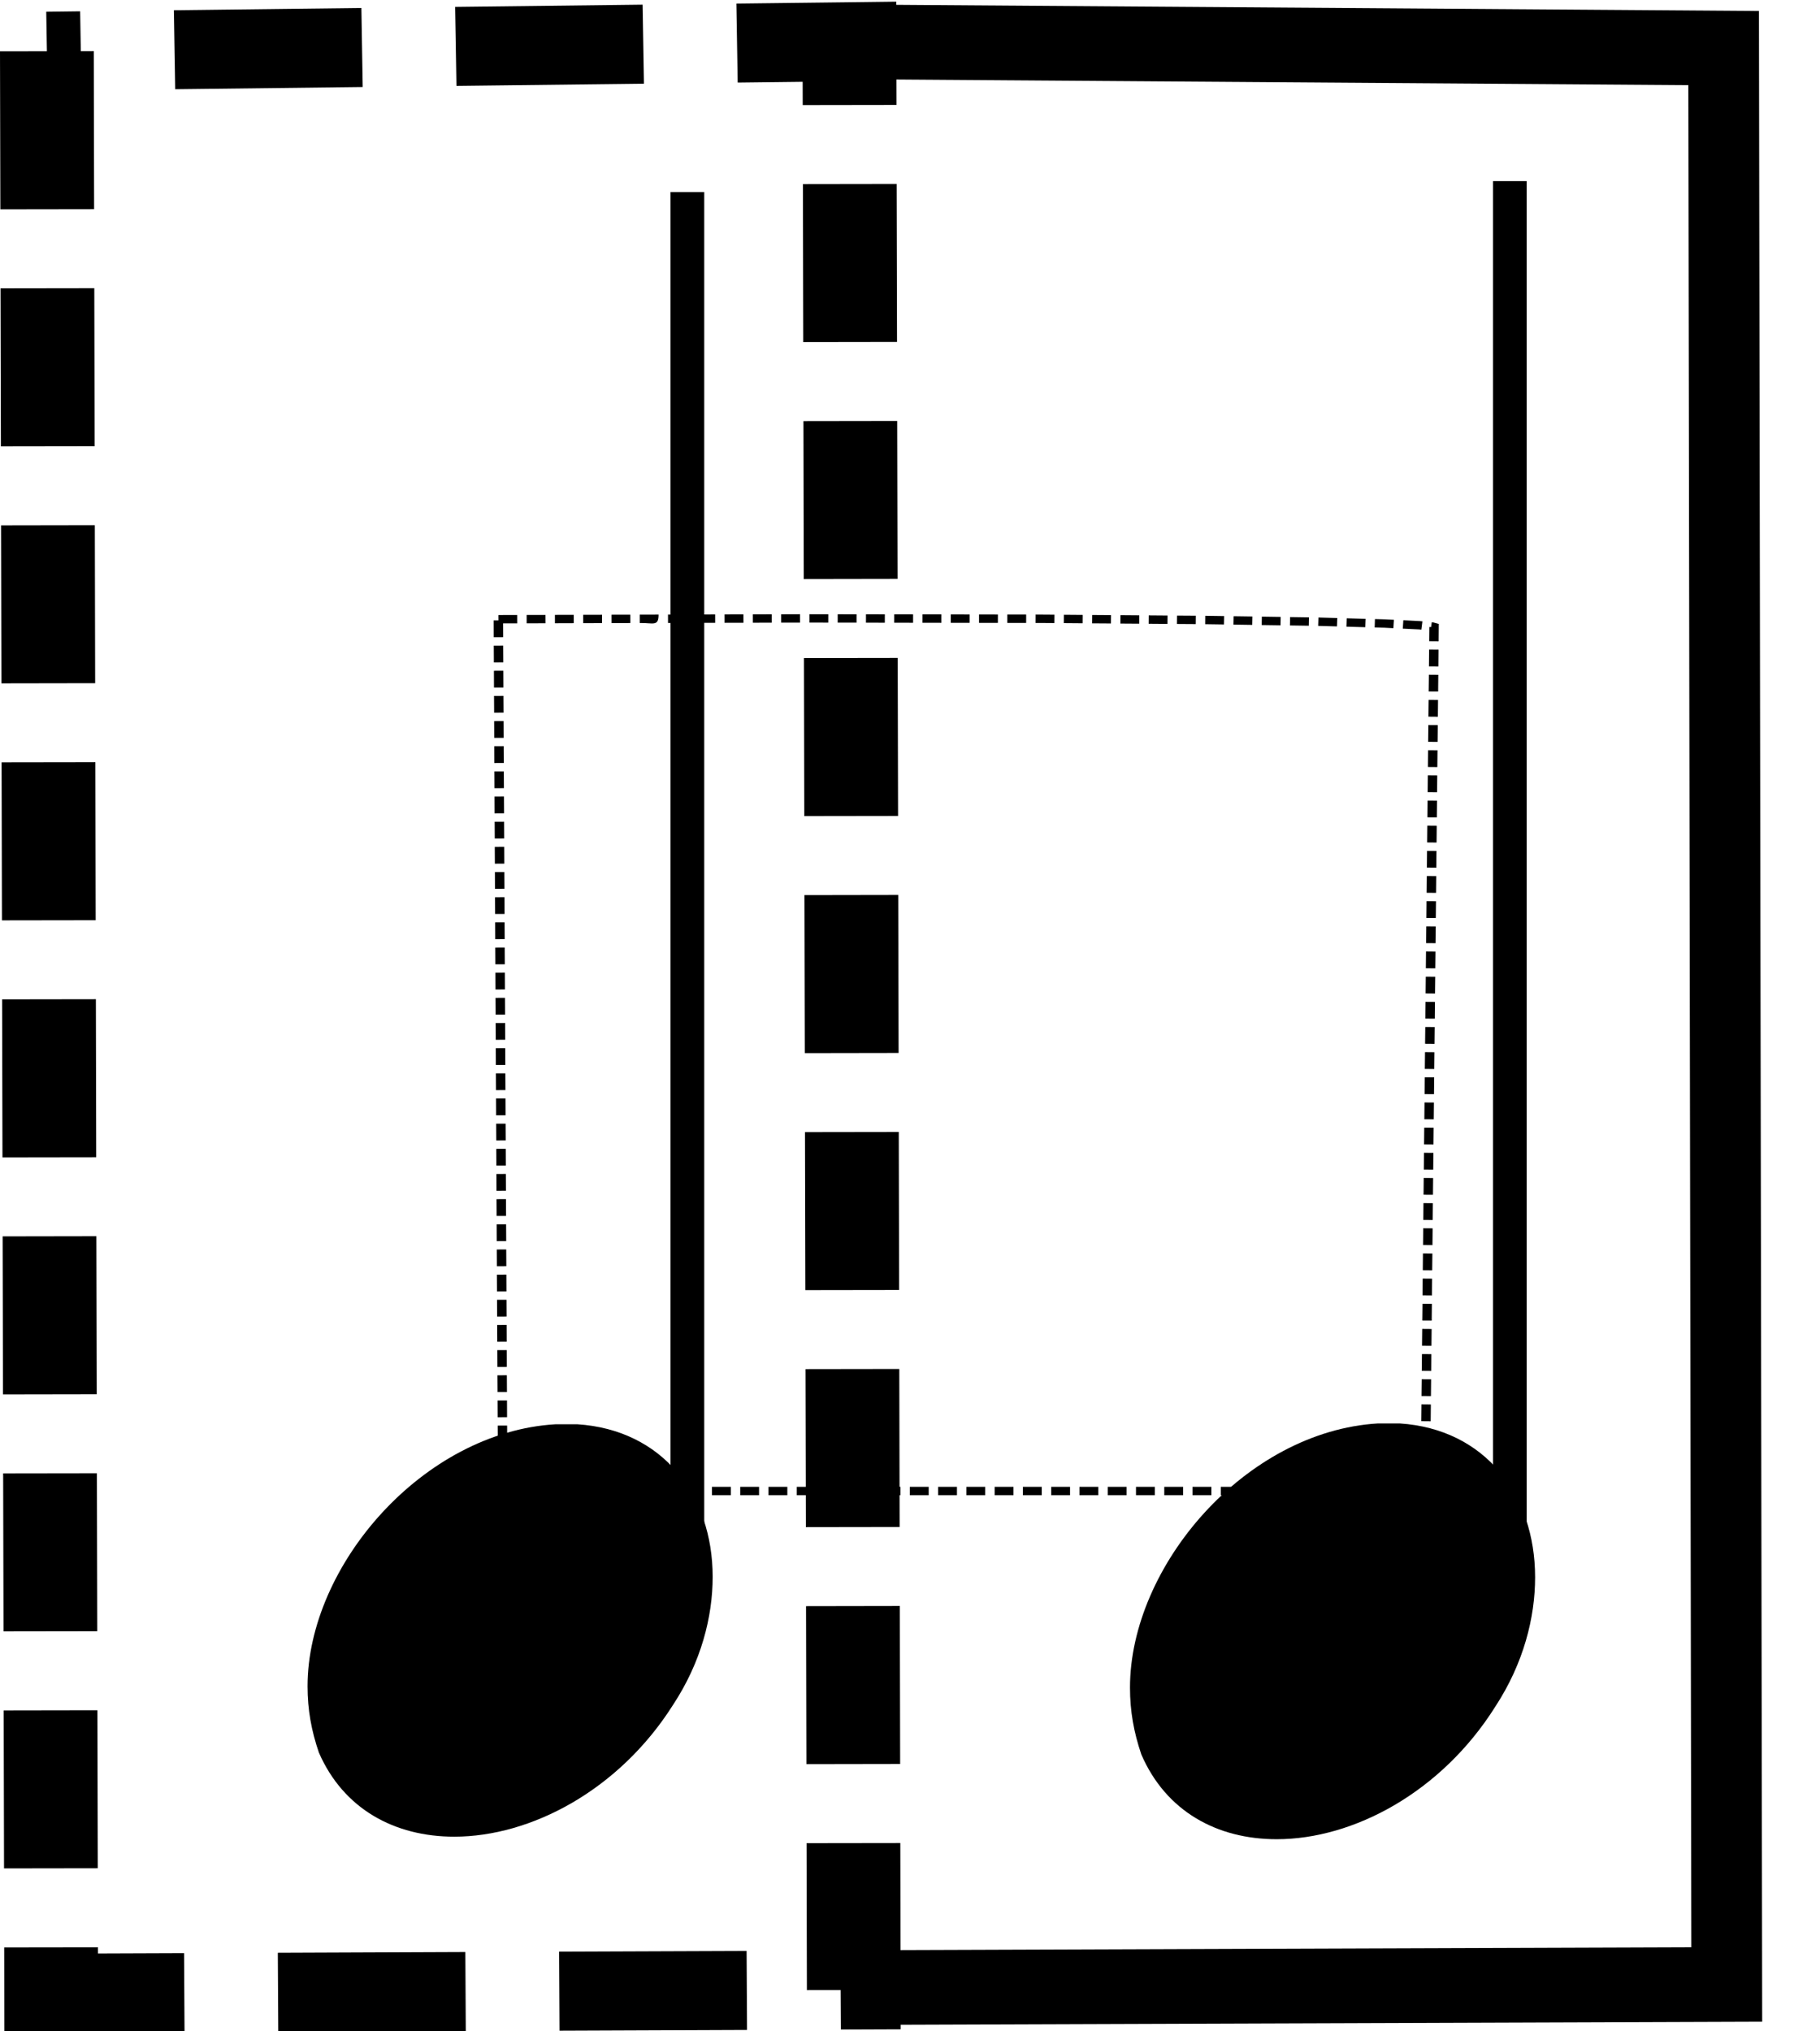 <?xml version="1.0" encoding="UTF-8" standalone="no"?>
<svg
   xmlns:dc="http://purl.org/dc/elements/1.1/"
   xmlns:cc="http://creativecommons.org/ns#"
   xmlns:rdf="http://www.w3.org/1999/02/22-rdf-syntax-ns#"
   xmlns:svg="http://www.w3.org/2000/svg"
   xmlns="http://www.w3.org/2000/svg"
   xmlns:sodipodi="http://sodipodi.sourceforge.net/DTD/sodipodi-0.dtd"
   xmlns:inkscape="http://www.inkscape.org/namespaces/inkscape"
   width="230.183"
   height="256.912"
   version="1.1"
   id="svg12"
   sodipodi:docname="note_select_left.svg"
   inkscape:version="0.92.4 (5da689c313, 2019-01-14)"
   viewBox="8 9 180.858 193.852">
  <defs
     id="defs16">
    <marker
       inkscape:stockid="Arrow2Lend"
       orient="auto"
       refY="0"
       refX="0"
       id="marker1396"
       style="overflow:visible"
       inkscape:isstock="true">
      <path
         id="path1394"
         style="fill:#000000;fill-opacity:1;fill-rule:evenodd;stroke:#000000;stroke-width:0.625;stroke-linejoin:round;stroke-opacity:1"
         d="M 8.719,4.034 -2.207,0.016 8.719,-4.002 c -1.745,2.372 -1.735,5.617 -6e-7,8.035 z"
         transform="matrix(-1.1,0,0,-1.1,-1.1,0)"
         inkscape:connector-curvature="0" />
    </marker>
    <marker
       inkscape:stockid="Arrow2Lend"
       orient="auto"
       refY="0"
       refX="0"
       id="Arrow2Lend"
       style="overflow:visible"
       inkscape:isstock="true">
      <path
         id="path857"
         style="fill:#000000;fill-opacity:1;fill-rule:evenodd;stroke:#000000;stroke-width:0.625;stroke-linejoin:round;stroke-opacity:1"
         d="M 8.719,4.034 -2.207,0.016 8.719,-4.002 c -1.745,2.372 -1.735,5.617 -6e-7,8.035 z"
         transform="matrix(-1.1,0,0,-1.1,-1.1,0)"
         inkscape:connector-curvature="0" />
    </marker>
    <filter
       inkscape:collect="always"
       style="color-interpolation-filters:sRGB"
       id="filter4601"
       x="-0.403"
       width="1.806"
       y="-0.385"
       height="1.769">
      <feGaussianBlur
         inkscape:collect="always"
         stdDeviation="13.228"
         id="feGaussianBlur4603" />
    </filter>
  </defs>
  <sodipodi:namedview
     pagecolor="#ffffff"
     bordercolor="#666666"
     borderopacity="1"
     objecttolerance="10"
     gridtolerance="10"
     guidetolerance="10"
     inkscape:pageopacity="0"
     inkscape:pageshadow="2"
     inkscape:window-width="1920"
     inkscape:window-height="1017"
     id="namedview14"
     showgrid="true"
     inkscape:zoom="2.9176123"
     inkscape:cx="67.905996"
     inkscape:cy="146.72989"
     inkscape:window-x="1912"
     inkscape:window-y="-8"
     inkscape:window-maximized="1"
     inkscape:current-layer="svg12"
     viewbox-height="83"
     viewbox-width="55"
     viewbox-x="8"
     fit-margin-top="0"
     fit-margin-left="0"
     fit-margin-right="0"
     fit-margin-bottom="0"
     inkscape:snap-nodes="false">
    <inkscape:grid
       type="xygrid"
       id="grid874"
       originx="18.804"
       originy="10.786" />
  </sodipodi:namedview>
  <g
     class="vf-note"
     transform="matrix(3.35,0,0,3.913,-2329.891,-283.02)"
     pointer-events="bounding-box"
     id="g10">
    <g
       class="vf-stem"
       pointer-events="bounding-box"
       id="g4">
      <path
         style="color:#000000;font-style:normal;font-variant:normal;font-weight:normal;font-stretch:normal;font-size:medium;line-height:normal;font-family:sans-serif;font-variant-ligatures:normal;font-variant-position:normal;font-variant-caps:normal;font-variant-numeric:normal;font-variant-alternates:normal;font-feature-settings:normal;text-indent:0;text-align:start;text-decoration:none;text-decoration-line:none;text-decoration-style:solid;text-decoration-color:#000000;letter-spacing:normal;word-spacing:normal;text-transform:none;writing-mode:lr-tb;direction:ltr;text-orientation:mixed;dominant-baseline:auto;baseline-shift:baseline;text-anchor:start;white-space:normal;shape-padding:0;clip-rule:nonzero;display:inline;overflow:visible;visibility:visible;opacity:1;isolation:auto;mix-blend-mode:normal;color-interpolation:sRGB;color-interpolation-filters:linearRGB;solid-color:#000000;solid-opacity:1;vector-effect:none;fill:#000000;fill-opacity:1;fill-rule:nonzero;stroke:none;stroke-width:1;stroke-linecap:butt;stroke-linejoin:miter;stroke-miterlimit:4;stroke-dasharray:none;stroke-dashoffset:0;stroke-opacity:1;color-rendering:auto;image-rendering:auto;shape-rendering:auto;text-rendering:auto;enable-background:accumulate"
         d="M 717.768,78.482 V 115 h 1 V 78.482 Z"
         id="path2"
         inkscape:connector-curvature="0" />
    </g>
    <g
       class="vf-notehead"
       pointer-events="bounding-box"
       id="g8">
      <path
         d="m 707,115 m 7.357,-5.223 c 0.112,0 0.281,0 0.309,0 0,0 0.028,0 0.028,0 0,0 0.168,0 0.309,0 2.527,0.14 4.015,1.797 4.015,3.875 0,1.011 -0.337,2.162 -1.179,3.257 -1.601,2.162 -4.212,3.342 -6.486,3.342 -1.769,0 -3.285,-0.702 -4.015,-2.134 -0.225,-0.562 -0.337,-1.095 -0.337,-1.685 0,-3.061 3.426,-6.458 7.357,-6.655"
         id="path6"
         inkscape:connector-curvature="0"
         style="fill:#000000;stroke:none;stroke-width:0.3;stroke-dasharray:none" />
    </g>
  </g>
  <path
     style="color:#000000;font-style:normal;font-variant:normal;font-weight:normal;font-stretch:normal;font-size:medium;line-height:normal;font-family:sans-serif;font-variant-ligatures:normal;font-variant-position:normal;font-variant-caps:normal;font-variant-numeric:normal;font-variant-alternates:normal;font-feature-settings:normal;text-indent:0;text-align:start;text-decoration:none;text-decoration-line:none;text-decoration-style:solid;text-decoration-color:#000000;letter-spacing:normal;word-spacing:normal;text-transform:none;writing-mode:lr-tb;direction:ltr;text-orientation:mixed;dominant-baseline:auto;baseline-shift:baseline;text-anchor:start;white-space:normal;shape-padding:0;clip-rule:nonzero;display:inline;overflow:visible;visibility:visible;opacity:1;isolation:auto;mix-blend-mode:normal;color-interpolation:sRGB;color-interpolation-filters:linearRGB;solid-color:#000000;solid-opacity:1;vector-effect:none;fill:#000000;fill-opacity:1;fill-rule:nonzero;stroke:none;stroke-width:0.079;stroke-linecap:butt;stroke-linejoin:miter;stroke-miterlimit:4;stroke-dasharray:0.157, 0.079;stroke-dashoffset:0;stroke-opacity:1;filter:url(#filter4601);color-rendering:auto;image-rendering:auto;shape-rendering:auto;text-rendering:auto;enable-background:accumulate"
     d="m 83.353,63.202 0.002,0.785 1.57,-0.004 -0.002,-0.787 z m 2.357,0.779 1.57,0.002 0.002,-0.785 -1.572,-0.002 z m 2.357,0.004 1.57,0.002 0.002,-0.785 -1.572,-0.002 z m -7.072,-0.777 0.002,0.785 1.57,-0.004 -0.002,-0.785 z m 9.428,0.781 1.572,0.004 0.002,-0.787 -1.572,-0.002 z m 2.357,0.004 1.572,0.004 v -0.787 l -1.57,-0.002 z m -14.143,-0.777 0.002,0.785 1.572,-0.004 -0.004,-0.787 z m 16.5,0.781 1.572,0.004 v -0.787 l -1.57,-0.002 z m 2.357,0.004 1.57,0.004 0.002,-0.785 -1.57,-0.004 z m -21.215,-0.779 0.002,0.785 1.572,-0.004 -0.002,-0.785 z m 23.572,0.785 1.57,0.002 0.002,-0.785 -1.572,-0.004 z m -25.93,-0.777 0.002,0.785 1.572,-0.004 -0.002,-0.787 z m 28.287,0.781 1.57,0.002 0.002,-0.785 -1.572,-0.004 z m 2.355,0.004 h 0.311 0.002 l 1.258,0.01 0.006,-0.785 -1.26,-0.01 h -0.002 l -0.312,-0.002 z m -33,-0.779 0.002,0.785 c 1.105,-0.028 1.573,0.363 1.57,-0.789 z m -2.357,0.006 0.004,0.787 1.57,-0.006 -0.002,-0.785 z m -2.355,0.008 0.002,0.785 1.57,-0.004 -0.002,-0.785 z m 40.068,0.781 1.572,0.014 0.006,-0.785 -1.572,-0.014 z m -42.426,-0.775 0.002,0.787 1.57,-0.006 -0.002,-0.785 z m -2.357,0.008 0.002,0.785 1.572,-0.004 -0.004,-0.785 z m -2.357,0.006 0.002,0.508 h -0.393 l 0.006,1.572 0.787,-0.004 -0.006,-1.291 1.178,-0.004 -0.002,-0.785 z m 49.498,0.781 1.57,0.012 0.008,-0.785 -1.572,-0.012 z m 2.357,0.02 1.57,0.012 0.006,-0.785 -1.57,-0.014 z m 2.357,0.018 1.57,0.014 0.006,-0.785 -1.57,-0.014 z m 2.355,0.02 1.572,0.012 0.006,-0.785 -1.57,-0.012 z m 2.357,0.02 h 0.029 0.004 l 1.535,0.025 0.014,-0.785 -1.539,-0.025 h -0.002 -0.002 l -0.033,-0.002 z m 2.354,0.039 1.57,0.027 0.014,-0.787 -1.57,-0.025 z m 2.357,0.041 1.57,0.025 0.014,-0.785 -1.57,-0.027 z m 2.355,0.039 1.572,0.027 0.014,-0.785 -1.572,-0.027 z m 2.352,0.041 1.57,0.049 0.025,-0.785 -1.57,-0.049 z m 2.357,0.074 1.57,0.049 0.023,-0.785 -1.57,-0.049 z m 2.355,0.072 0.814,0.025 h 0.01 l 0.736,0.043 0.043,-0.785 -0.744,-0.043 h -0.006 -0.004 l -0.826,-0.025 z m 2.344,0.111 1.344,0.074 0.012,0.002 h 0.01 l 0.182,0.021 0.088,-0.781 -0.203,-0.021 -0.012,-0.002 h -0.01 l -1.365,-0.078 z m 2.365,-0.152 h -0.152 l -0.012,1.328 0.785,0.008 0.014,-1.33 0.002,-0.293 -0.281,-0.086 -0.152,-0.047 -0.035,-0.01 -0.035,-0.004 -0.084,-0.01 z m -78.146,1.742 0.008,1.572 0.785,-0.004 -0.008,-1.572 z m 77.961,1.943 0.785,0.006 0.016,-1.57 -0.787,-0.008 z m -77.949,0.414 0.006,1.572 0.785,-0.004 -0.006,-1.572 z m 77.928,1.943 0.787,0.006 0.014,-1.57 -0.785,-0.008 z m -77.918,0.414 0.008,1.572 0.785,-0.004 -0.008,-1.572 z m 77.896,1.941 0.787,0.008 0.014,-1.572 -0.785,-0.006 z m -77.887,0.416 0.008,1.57 0.785,-0.002 -0.006,-1.572 z m 77.865,1.941 0.787,0.008 0.014,-1.572 -0.785,-0.006 z m -77.854,0.416 0.006,1.57 0.787,-0.004 -0.008,-1.57 z m 77.834,1.941 0.785,0.008 0.014,-1.572 -0.785,-0.008 z m -77.824,0.414 0.008,1.572 0.785,-0.004 -0.008,-1.57 z m 77.803,1.943 0.785,0.006 0.014,-1.57 -0.785,-0.008 z m -77.791,0.414 0.006,1.572 0.787,-0.004 -0.008,-1.57 z m 77.77,1.943 0.785,0.006 0.014,-1.57 -0.785,-0.008 z m -77.76,0.414 0.008,1.572 0.785,-0.004 -0.008,-1.572 z m 77.738,1.941 0.785,0.008 0.014,-1.57 -0.785,-0.008 z m -77.729,0.416 0.008,1.572 0.785,-0.004 -0.006,-1.572 z m 77.707,1.941 0.785,0.008 0.014,-1.572 -0.785,-0.006 z m -77.695,0.416 0.006,1.57 0.787,-0.002 -0.008,-1.572 z m 77.674,1.941 0.785,0.008 0.014,-1.572 -0.785,-0.008 z m -77.664,0.416 0.008,1.57 0.785,-0.004 -0.006,-1.57 z m 77.643,1.941 0.785,0.006 0.016,-1.57 -0.787,-0.008 z m -77.631,0.416 0.006,1.57 0.787,-0.004 -0.008,-1.57 z m 77.609,1.941 0.785,0.006 0.016,-1.57 -0.787,-0.008 z m -77.6,0.414 0.008,1.572 0.785,-0.004 -0.008,-1.57 z m 77.578,1.941 0.785,0.008 0.016,-1.57 -0.787,-0.008 z m -77.566,0.416 0.006,1.572 0.785,-0.004 -0.006,-1.572 z m 77.545,1.941 0.785,0.008 0.016,-1.572 -0.785,-0.006 z m -77.535,0.416 0.008,1.572 0.785,-0.004 -0.008,-1.572 z m 77.514,1.941 0.787,0.008 0.014,-1.572 -0.785,-0.006 z m -77.504,0.416 0.008,1.57 0.785,-0.002 -0.006,-1.572 z m 77.482,1.941 0.787,0.008 0.014,-1.572 -0.785,-0.008 z m -77.471,0.416 0.006,1.57 0.787,-0.002 -0.008,-1.572 z m 77.449,1.941 0.787,0.006 0.014,-1.57 -0.785,-0.008 z m -77.439,0.416 0.008,1.57 0.785,-0.004 -0.008,-1.57 z m 77.42,1.939 0.785,0.008 0.014,-1.57 -0.785,-0.008 z m -77.408,0.416 0.006,1.572 0.785,-0.004 -0.006,-1.57 z m 77.387,1.941 0.785,0.008 0.014,-1.572 -0.785,-0.006 z m -77.377,0.416 0.008,1.572 0.785,-0.004 -0.008,-1.57 z m 77.355,1.941 0.785,0.008 0.014,-1.572 -0.785,-0.006 z m -77.346,0.416 0.008,1.572 0.785,-0.004 -0.006,-1.572 z m 77.324,1.941 0.785,0.008 0.014,-1.572 -0.785,-0.008 z m -77.313,0.416 0.006,1.572 0.787,-0.004 -0.008,-1.572 z m 77.291,1.941 0.785,0.006 0.014,-1.57 -0.785,-0.008 z m -77.281,0.416 0.008,1.57 0.785,-0.002 -0.006,-1.572 z m 77.26,1.941 0.785,0.006 0.014,-1.57 -0.785,-0.008 z m -77.248,0.416 0.006,1.57 0.787,-0.004 -0.008,-1.57 z m 77.227,1.939 0.785,0.008 0.016,-1.572 -0.787,-0.006 z m -77.217,0.418 0.008,1.57 0.785,-0.004 -0.008,-1.57 z m 77.195,1.939 0.785,0.008 0.016,-1.572 -0.787,-0.006 z m -77.186,0.416 0.008,1.572 0.785,-0.004 -0.006,-1.57 z m 77.164,1.941 0.785,0.008 0.016,-1.572 -0.787,-0.008 z m -77.152,0.416 0.006,1.572 0.787,-0.004 -0.008,-1.572 z m 77.131,1.941 0.787,0.006 0.014,-1.57 -0.785,-0.008 z m -77.121,0.416 0.008,1.572 0.785,-0.004 -0.006,-1.572 z m 77.1,1.941 0.787,0.006 0.014,-1.57 -0.785,-0.008 z m -77.088,0.416 0.006,1.57 0.787,-0.002 -0.008,-1.572 z m 77.066,1.939 0.787,0.008 0.014,-1.572 -0.785,-0.006 z m -77.057,0.418 0.008,1.57 0.785,-0.002 -0.008,-1.572 z m 77.035,1.939 0.787,0.008 0.014,-1.572 -0.785,-0.006 z m -77.023,0.418 0.006,1.57 0.785,-0.004 -0.006,-1.57 z m 77.004,1.939 0.785,0.008 0.014,-1.572 -0.785,-0.008 z m -76.994,0.416 0.008,1.572 0.785,-0.004 -0.008,-1.57 z m 76.973,1.941 0.785,0.006 0.014,-1.57 -0.785,-0.008 z m -76.963,0.416 0.008,1.572 0.785,-0.004 -0.006,-1.572 z m 76.941,1.941 0.785,0.006 0.014,-1.57 -0.785,-0.008 z m -76.93,0.416 0.006,1.412 0.002,0.391 h 0.391 0.16 v -0.393 l 0.232,-0.002 -0.006,-1.412 z m 76.916,1.018 h -0.145 v 0.785 h 0.533 0.391 l 0.004,-0.389 0.008,-1.037 -0.785,-0.008 z m -75.572,0.785 h 1.572 v -0.785 h -1.572 z m 2.357,0 h 1.57 v -0.785 h -1.57 z m 2.357,0 h 1.57 v -0.785 h -1.57 z m 2.357,0 h 1.57 v -0.785 h -1.57 z m 2.355,0 h 1.572 v -0.785 h -1.572 z m 2.357,0 h 1.572 v -0.785 h -1.572 z m 2.357,0 h 1.572 v -0.785 h -1.572 z m 2.357,0 h 1.572 v -0.785 h -1.572 z m 2.357,0 h 1.57 v -0.785 h -1.57 z m 2.357,0 h 1.57 v -0.785 h -1.57 z m 2.357,0 h 1.57 v -0.785 h -1.57 z m 2.355,0 h 1.572 v -0.785 h -1.572 z m 2.357,0 h 1.572 v -0.785 h -1.572 z m 2.357,0 h 1.572 v -0.785 h -1.572 z m 2.357,0 h 1.572 v -0.785 h -1.572 z m 2.357,0 h 1.57 v -0.785 h -1.57 z m 2.357,0 h 1.57 v -0.785 h -1.57 z m 2.357,0 h 1.57 v -0.785 h -1.57 z m 2.355,0 h 1.572 v -0.785 h -1.572 z m 2.357,0 h 1.572 v -0.785 h -1.572 z m 2.357,0 h 1.572 v -0.785 h -1.572 z m 2.357,0 h 1.572 v -0.785 h -1.572 z m 2.357,0 h 1.57 v -0.785 h -1.57 z m 2.357,0 h 1.57 v -0.785 h -1.57 z m 2.357,0 h 1.57 v -0.785 h -1.57 z m 2.355,0 h 1.572 v -0.785 h -1.572 z m 2.357,0 h 1.572 v -0.785 h -1.572 z m 2.357,0 h 1.572 v -0.785 h -1.572 z m 2.357,0 h 1.572 v -0.785 h -1.572 z m 2.357,0 h 1.57 v -0.785 h -1.57 z m 2.357,0 h 1.57 v -0.785 h -1.57 z m 2.357,0 h 1.57 v -0.785 h -1.57 z"
     id="path3760"
     inkscape:connector-curvature="0"
     sodipodi:nodetypes="cccccccccccccccccccccccccccccccccccccccccccccccccccccccccccccccccccccccccccccccccccccccccccccccccccccccccccccccccccccccccccccccccccccccccccccccccccccccccccccccccccccccccccccccccccccccccccccccccccccccccccccccccccccccccccccccccccccccccccccccccccccccccccccccccccccccccccccccccccccccccccccccccccccccccccccccccccccccccccccccccccccccccccccccccccccccccccccccccccccccccccccccccccccccccccccccccccccccccccccccccccccccccccccccccccccccccccccccccccccccccccccccccccccccccccccccccccccccccccccccccccccccccccccccccccccccccccccccccccccccccccccccccccccccccccccccccccccccccccccccccccccccccccccccccccccccccccccccccccccccccccccccccccccccccccccccccccccccccccccccccccccccccccccccccccccccccccccccccccccccccccccccccccccccccccccccccccc"
     transform="matrix(1.192,0,0,1.061,-13.732,-1.014)" />
  <g
     class="vf-note"
     transform="matrix(3.35,0,0,3.945,-2248.163,-286.615)"
     pointer-events="bounding-box"
     id="g10-0">
    <g
       class="vf-stem"
       pointer-events="bounding-box"
       id="g4-7">
      <path
         style="color:#000000;font-style:normal;font-variant:normal;font-weight:normal;font-stretch:normal;font-size:medium;line-height:normal;font-family:sans-serif;font-variant-ligatures:normal;font-variant-position:normal;font-variant-caps:normal;font-variant-numeric:normal;font-variant-alternates:normal;font-feature-settings:normal;text-indent:0;text-align:start;text-decoration:none;text-decoration-line:none;text-decoration-style:solid;text-decoration-color:#000000;letter-spacing:normal;word-spacing:normal;text-transform:none;writing-mode:lr-tb;direction:ltr;text-orientation:mixed;dominant-baseline:auto;baseline-shift:baseline;text-anchor:start;white-space:normal;shape-padding:0;clip-rule:nonzero;display:inline;overflow:visible;visibility:visible;opacity:1;isolation:auto;mix-blend-mode:normal;color-interpolation:sRGB;color-interpolation-filters:linearRGB;solid-color:#000000;solid-opacity:1;vector-effect:none;fill:#000000;fill-opacity:1;fill-rule:nonzero;stroke:none;stroke-width:1;stroke-linecap:butt;stroke-linejoin:miter;stroke-miterlimit:4;stroke-dasharray:none;stroke-dashoffset:0;stroke-opacity:1;color-rendering:auto;image-rendering:auto;shape-rendering:auto;text-rendering:auto;enable-background:accumulate"
         d="M 717.768,78.482 V 115 h 1 V 78.482 Z"
         id="path2-8"
         inkscape:connector-curvature="0" />
    </g>
    <g
       class="vf-notehead"
       pointer-events="bounding-box"
       id="g8-2">
      <path
         d="m 707,115 m 7.357,-5.223 c 0.112,0 0.281,0 0.309,0 0,0 0.028,0 0.028,0 0,0 0.168,0 0.309,0 2.527,0.14 4.015,1.797 4.015,3.875 0,1.011 -0.337,2.162 -1.179,3.257 -1.601,2.162 -4.212,3.342 -6.486,3.342 -1.769,0 -3.285,-0.702 -4.015,-2.134 -0.225,-0.562 -0.337,-1.095 -0.337,-1.685 0,-3.061 3.426,-6.458 7.357,-6.655"
         id="path6-8"
         inkscape:connector-curvature="0"
         style="fill:#000000;stroke:none;stroke-width:0.3;stroke-dasharray:none" />
    </g>
  </g>
  <path
     style="color:#000000;font-style:normal;font-variant:normal;font-weight:normal;font-stretch:normal;font-size:medium;line-height:normal;font-family:sans-serif;font-variant-ligatures:normal;font-variant-position:normal;font-variant-caps:normal;font-variant-numeric:normal;font-variant-alternates:normal;font-feature-settings:normal;text-indent:0;text-align:start;text-decoration:none;text-decoration-line:none;text-decoration-style:solid;text-decoration-color:#000000;letter-spacing:normal;word-spacing:normal;text-transform:none;writing-mode:lr-tb;direction:ltr;text-orientation:mixed;dominant-baseline:auto;baseline-shift:baseline;text-anchor:start;white-space:normal;shape-padding:0;clip-rule:nonzero;display:inline;overflow:visible;visibility:visible;opacity:1;isolation:auto;mix-blend-mode:normal;color-interpolation:sRGB;color-interpolation-filters:linearRGB;solid-color:#000000;solid-opacity:1;vector-effect:none;fill:#000000;fill-opacity:1;fill-rule:nonzero;stroke:none;stroke-width:8.553;stroke-linecap:butt;stroke-linejoin:miter;stroke-miterlimit:4;stroke-dasharray:17.106, 8.553;stroke-dashoffset:0;stroke-opacity:1;color-rendering:auto;image-rendering:auto;shape-rendering:auto;text-rendering:auto;enable-background:accumulate"
     d="m 92.349,5.22 -11.172,0.132 0.129,7.85 6.457,-0.076 0.005,2.312 9.318,-0.014 -0.014,-6.286 -0.008,-3.976 z M 53.227,5.682 53.359,13.533 71.991,13.313 71.859,5.46 Z M 25.28,6.013 25.409,13.864 44.043,13.644 43.912,5.791 Z M 12.595,6.164 12.661,10.089 8,10.096 l 0.036,15.703 9.316,-0.014 -0.033,-15.703 -1.288,0.002 -0.066,-3.962 z m 75.193,17.124 0.033,15.703 9.318,-0.014 -0.036,-15.703 z m -79.736,10.361 0.036,15.703 9.316,-0.014 -0.033,-15.703 z m 79.788,13.194 0.033,15.703 9.318,-0.016 -0.036,-15.701 z m -79.736,10.361 0.036,15.703 9.316,-0.016 -0.033,-15.703 z m 79.788,13.192 0.033,15.703 9.318,-0.014 -0.036,-15.703 z M 8.157,80.758 l 0.036,15.703 9.316,-0.014 -0.033,-15.703 z m 79.785,13.194 0.036,15.703 9.318,-0.016 -0.036,-15.703 z m -79.733,10.359 0.036,15.703 9.316,-0.014 -0.033,-15.703 z m 79.785,13.194 0.036,15.703 9.316,-0.014 -0.033,-15.703 z m -79.733,10.361 0.036,15.703 9.316,-0.016 -0.036,-15.703 z m 79.785,13.192 0.036,15.703 9.316,-0.014 -0.033,-15.703 z m -79.733,10.361 0.036,15.703 9.316,-0.014 -0.036,-15.703 z m 79.785,13.194 0.036,15.703 9.316,-0.016 -0.033,-15.703 z m -79.733,10.361 0.036,15.701 9.316,-0.014 -0.036,-15.703 z m 79.785,13.192 0.033,14.601 3.351,-0.004 0.022,3.928 1.307,-0.005 4.644,-0.018 -0.008,-3.916 -0.033,-14.599 z M 8.417,198.53 l 0.011,4.555 0.008,3.937 4.672,-0.018 13.229,-0.053 -0.044,-7.85 -8.558,0.032 -0.003,-0.616 z m 55.144,0.421 0.041,7.853 18.634,-0.074 -0.044,-7.85 z m -27.953,0.111 0.044,7.85 18.634,-0.072 -0.044,-7.853 z"
     id="path869"
     inkscape:connector-curvature="0" />
  <path
     style="color:#000000;font-style:normal;font-variant:normal;font-weight:normal;font-stretch:normal;font-size:medium;line-height:normal;font-family:sans-serif;font-variant-ligatures:normal;font-variant-position:normal;font-variant-caps:normal;font-variant-numeric:normal;font-variant-alternates:normal;font-feature-settings:normal;text-indent:0;text-align:start;text-decoration:none;text-decoration-line:none;text-decoration-style:solid;text-decoration-color:#000000;letter-spacing:normal;word-spacing:normal;text-transform:none;writing-mode:lr-tb;direction:ltr;text-orientation:mixed;dominant-baseline:auto;baseline-shift:baseline;text-anchor:start;white-space:normal;shape-padding:0;clip-rule:nonzero;display:inline;overflow:visible;visibility:visible;opacity:1;isolation:auto;mix-blend-mode:normal;color-interpolation:sRGB;color-interpolation-filters:linearRGB;solid-color:#000000;solid-opacity:1;vector-effect:none;fill:#000000;fill-opacity:1;fill-rule:nonzero;stroke:none;stroke-width:7.223;stroke-linecap:butt;stroke-linejoin:miter;stroke-miterlimit:4;stroke-dasharray:none;stroke-dashoffset:0;stroke-opacity:1;color-rendering:auto;image-rendering:auto;shape-rendering:auto;text-rendering:auto;enable-background:accumulate"
     d="m 93.002,5.447 -0.045,7.423 82.816,0.59 0.299,185.052 -83.416,0.295 0.024,7.423 90.433,-0.32 -0.323,-199.823 z"
     id="path886"
     inkscape:connector-curvature="0" />
</svg>
